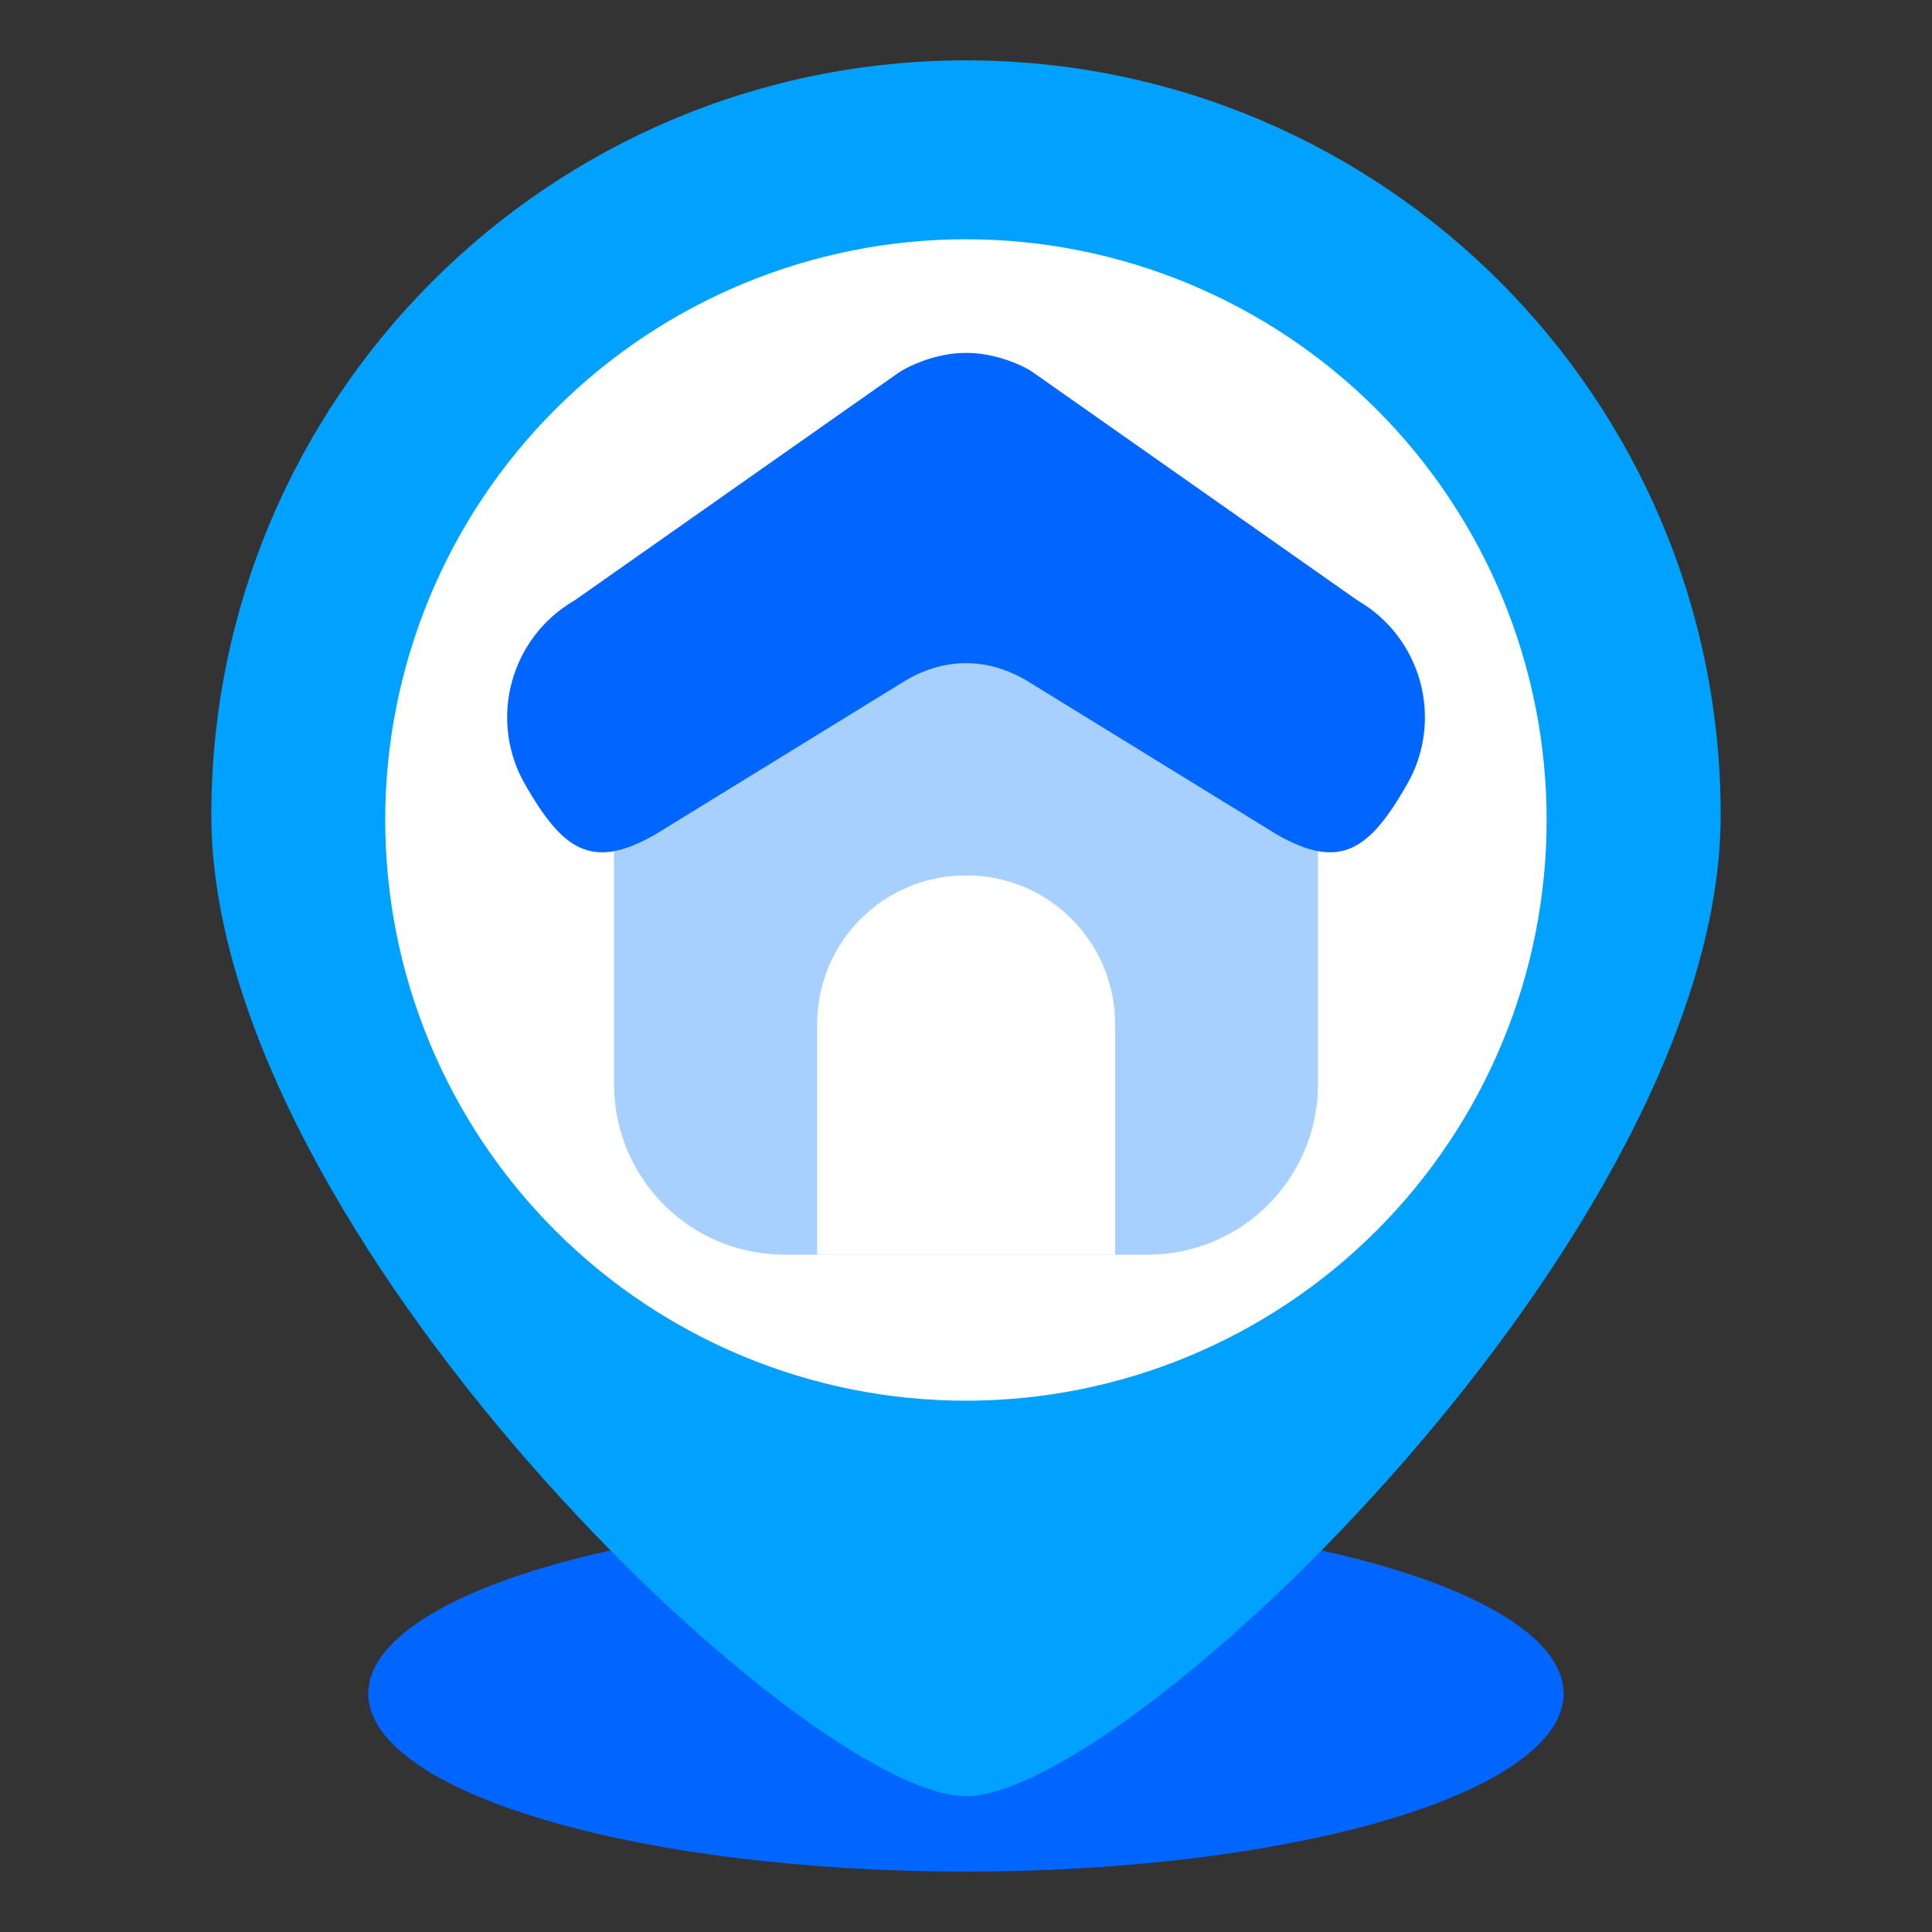 <svg width="50" height="50" viewBox="0 0 50 50" fill="none" xmlns="http://www.w3.org/2000/svg">
<rect x="0" y="0" width="50" height="50" fill="#333333" stroke="none"/>
<g id="address">
<path id="Vector" d="M40.467 43.83C40.467 44.434 40.067 45.034 39.289 45.593C38.512 46.152 37.373 46.66 35.937 47.087C34.5 47.515 32.795 47.855 30.918 48.086C29.042 48.318 27.03 48.437 24.999 48.437C22.968 48.437 20.956 48.318 19.08 48.086C17.203 47.855 15.498 47.515 14.062 47.087C12.625 46.66 11.486 46.152 10.709 45.593C9.931 45.034 9.531 44.434 9.531 43.83C9.531 43.224 9.931 42.625 10.709 42.066C11.486 41.507 12.625 40.999 14.062 40.571C15.498 40.144 17.203 39.804 19.08 39.573C20.956 39.341 22.968 39.222 24.999 39.222C27.03 39.222 29.042 39.341 30.918 39.573C32.795 39.804 34.5 40.144 35.937 40.571C37.373 40.999 38.512 41.507 39.289 42.066C40.067 42.625 40.467 43.224 40.467 43.83Z" fill="#0066FF"/>
<path id="Vector_2" d="M44.531 21.094C44.531 31.88 29.157 46.484 25 46.484C20.842 46.484 5.469 31.88 5.469 21.094C5.469 10.307 14.213 1.562 25 1.562C35.786 1.562 44.531 10.307 44.531 21.094Z" fill="#00A1FF"/>
<path id="Vector_3" d="M40.027 21.221C40.027 25.207 38.443 29.03 35.625 31.848C32.806 34.667 28.984 36.25 24.998 36.25C21.012 36.25 17.189 34.667 14.371 31.848C11.552 29.03 9.969 25.207 9.969 21.221C9.969 17.235 11.552 13.412 14.371 10.594C17.189 7.776 21.012 6.192 24.998 6.192C28.984 6.192 32.806 7.776 35.625 10.594C38.443 13.412 40.027 17.235 40.027 21.221Z" fill="white"/>
<path id="Vector_4" d="M20.311 14.421H29.69C32.139 14.421 34.11 16.392 34.11 18.841V28.051C34.11 30.5 32.139 32.471 29.69 32.471H20.311C17.862 32.471 15.891 30.5 15.891 28.051V18.841C15.891 16.392 17.862 14.421 20.311 14.421Z" fill="#A8D0FF"/>
<path id="Vector_5" d="M25.001 9.133C24.213 9.127 23.456 9.5 23.249 9.65L14.872 15.537C13.202 16.502 12.629 18.638 13.593 20.309C14.558 21.981 15.298 22.554 16.97 21.589L23.455 17.6C23.983 17.295 24.499 17.162 25.001 17.163C25.503 17.162 26.019 17.295 26.547 17.6L33.032 21.589C34.704 22.554 35.444 21.981 36.409 20.309C37.373 18.638 36.8 16.502 35.13 15.537L26.753 9.65C26.558 9.496 25.789 9.127 25.001 9.133Z" fill="#0066FF"/>
<path id="Vector_6" d="M25.004 22.654C22.869 22.654 21.148 24.373 21.148 26.509V32.471H28.859V26.509C28.859 24.373 27.14 22.654 25.004 22.654Z" fill="white"/>
</g>
</svg>
